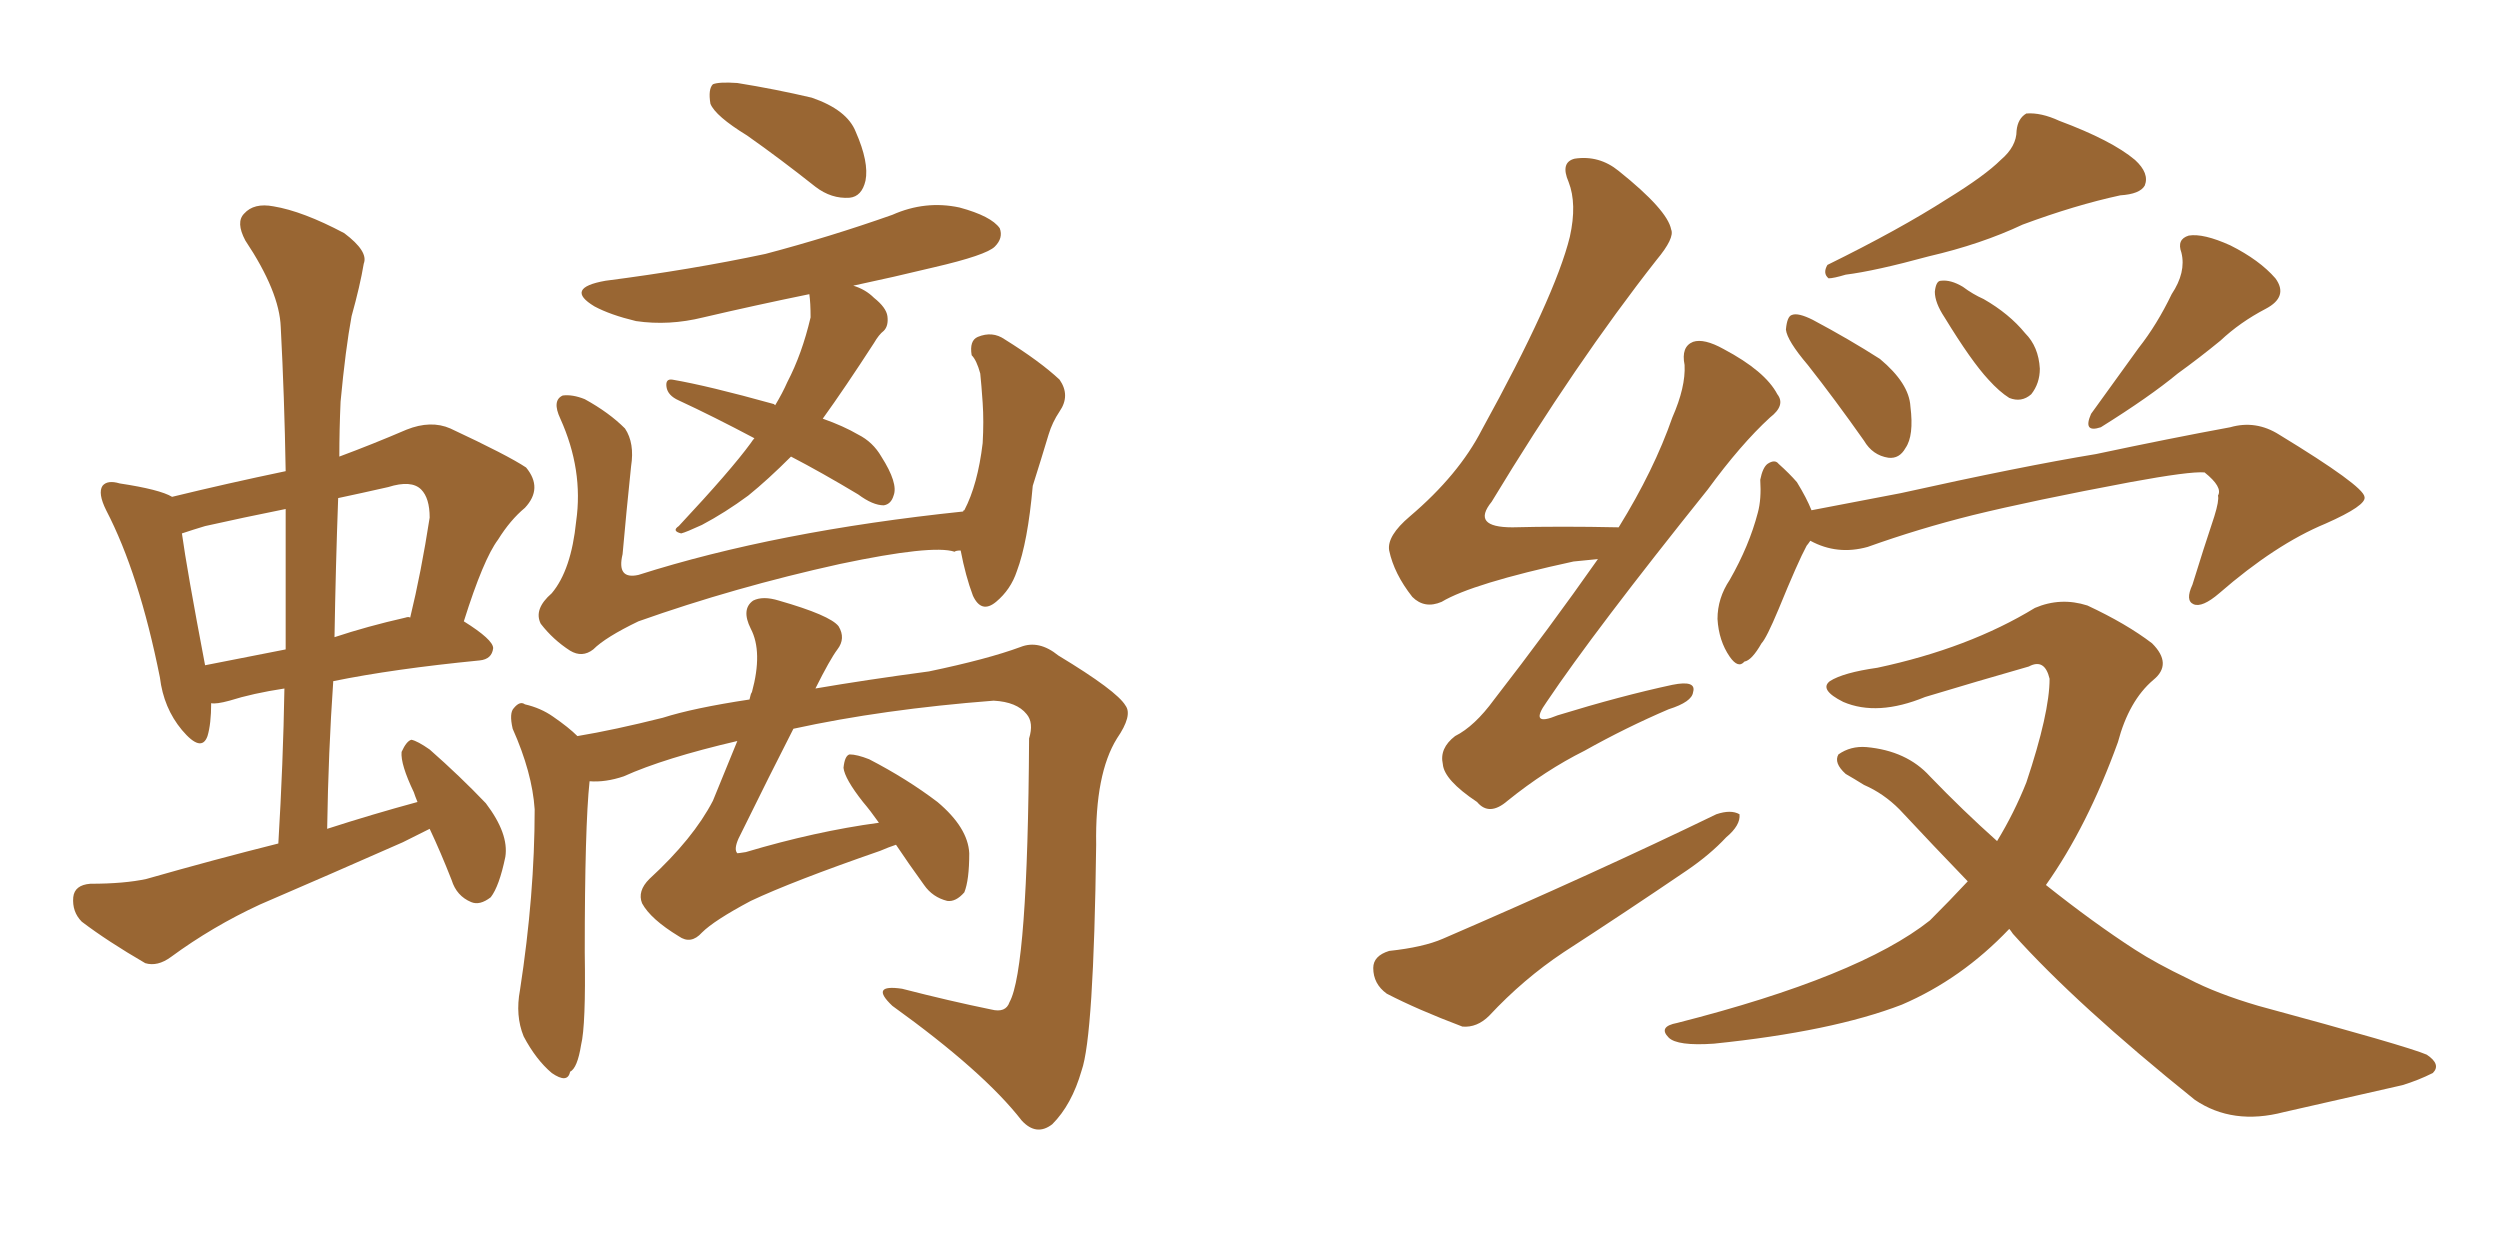 <svg xmlns="http://www.w3.org/2000/svg" xmlns:xlink="http://www.w3.org/1999/xlink" width="300" height="150"><path fill="#996633" padding="10" d="M33.40 101.22L33.40 101.22Q33.98 91.55 34.13 82.62L34.13 82.62Q30.32 83.20 27.54 84.08L27.54 84.08Q25.93 84.52 25.34 84.38L25.34 84.38Q25.34 86.87 24.90 88.33L24.90 88.33Q24.17 90.38 21.83 87.60L21.83 87.60Q19.63 84.96 19.19 81.30L19.19 81.30Q16.70 68.85 12.74 61.23L12.74 61.23Q11.72 59.18 12.30 58.30L12.30 58.30Q12.89 57.57 14.36 58.01L14.36 58.01Q19.19 58.74 20.65 59.62L20.65 59.62Q27.25 58.01 34.28 56.54L34.28 56.54Q34.13 47.61 33.69 39.26L33.69 39.26Q33.54 35.01 29.44 28.86L29.44 28.86Q28.27 26.66 29.30 25.63L29.30 25.63Q30.47 24.32 32.81 24.76L32.81 24.76Q36.33 25.34 41.31 27.98L41.31 27.98Q44.24 30.18 43.65 31.64L43.65 31.64Q43.21 34.28 42.19 37.94L42.19 37.94Q41.46 41.89 40.87 48.19L40.87 48.19Q40.72 51.56 40.72 54.79L40.72 54.79Q44.68 53.32 48.78 51.56L48.78 51.56Q51.71 50.39 54.05 51.42L54.05 51.42Q60.94 54.64 63.13 56.10L63.13 56.10Q65.19 58.59 62.99 60.94L62.99 60.94Q61.23 62.40 59.77 64.75L59.77 64.75Q58.01 67.09 55.66 74.56L55.66 74.56Q59.18 76.76 59.18 77.78L59.18 77.78Q59.03 79.10 57.57 79.25L57.57 79.25Q47.17 80.27 39.99 81.74L39.99 81.74Q39.40 90.23 39.26 99.46L39.26 99.46Q44.68 97.71 50.10 96.24L50.10 96.24Q49.80 95.51 49.66 95.07L49.66 95.07Q48.05 91.70 48.19 90.23L48.19 90.23Q48.78 88.92 49.37 88.77L49.37 88.77Q50.10 88.92 51.56 89.94L51.56 89.94Q55.22 93.16 58.30 96.39L58.30 96.39Q61.08 100.05 60.64 102.83L60.64 102.83Q59.91 106.35 58.89 107.67L58.89 107.67Q57.57 108.69 56.54 108.25L56.54 108.25Q54.79 107.52 54.20 105.62L54.20 105.62Q52.88 102.25 51.56 99.46L51.56 99.46Q50.10 100.20 48.34 101.07L48.34 101.07Q39.70 104.88 31.20 108.54L31.20 108.54Q25.49 111.18 20.51 114.84L20.51 114.84Q18.90 116.02 17.43 115.58L17.43 115.58Q12.89 112.94 9.81 110.60L9.81 110.60Q8.64 109.42 8.79 107.67L8.79 107.67Q8.94 106.20 10.84 106.05L10.84 106.05Q14.94 106.05 17.58 105.47L17.58 105.47Q25.78 103.13 33.40 101.22ZM34.28 77.93L34.28 77.93Q34.28 69.14 34.28 61.08L34.28 61.08Q29.15 62.11 24.61 63.13L24.61 63.13Q23.14 63.57 21.83 64.01L21.83 64.01Q22.41 68.26 24.61 79.83L24.61 79.83Q29.00 78.96 34.28 77.93ZM40.58 59.77L40.58 59.77Q40.28 67.97 40.14 76.46L40.14 76.46Q44.09 75.15 48.63 74.12L48.63 74.12Q49.07 73.97 49.22 74.12L49.22 74.12Q50.54 68.70 51.56 62.11L51.56 62.11Q51.56 59.77 50.54 58.74L50.54 58.74Q49.37 57.57 46.58 58.45L46.58 58.45Q43.36 59.18 40.58 59.77ZM89.65 16.26L89.65 16.26Q85.84 13.92 85.25 12.45L85.25 12.45Q84.96 10.69 85.55 10.11L85.55 10.11Q86.28 9.81 88.48 9.96L88.48 9.96Q93.02 10.69 97.41 11.72L97.41 11.72Q101.66 13.18 102.69 15.82L102.69 15.82Q104.30 19.48 103.86 21.68L103.86 21.68Q103.42 23.58 101.95 23.73L101.95 23.73Q99.76 23.88 97.85 22.41L97.85 22.41Q93.60 19.04 89.65 16.26ZM94.92 54.79L94.92 54.79Q92.14 57.57 89.79 59.47L89.79 59.47Q87.01 61.52 84.23 62.99L84.23 62.99Q82.32 63.87 81.74 64.01L81.74 64.01Q80.57 63.72 81.45 63.13L81.45 63.13Q87.74 56.40 90.09 53.17L90.09 53.17Q90.38 52.73 90.53 52.59L90.53 52.59Q85.55 49.95 81.45 48.05L81.45 48.05Q80.13 47.46 79.98 46.44L79.98 46.44Q79.83 45.41 80.71 45.56L80.71 45.56Q84.96 46.29 92.87 48.49L92.87 48.49Q92.87 48.49 93.02 48.63L93.02 48.63Q93.90 47.17 94.48 45.85L94.48 45.85Q96.24 42.48 97.27 38.09L97.27 38.09Q97.27 36.33 97.12 35.30L97.12 35.30Q90.67 36.62 84.38 38.09L84.38 38.09Q80.27 39.11 76.32 38.53L76.32 38.53Q73.24 37.79 71.34 36.77L71.34 36.77Q67.68 34.57 72.66 33.69L72.66 33.69Q82.91 32.37 91.85 30.47L91.85 30.47Q99.61 28.42 107.08 25.78L107.08 25.78Q111.04 24.02 115.14 24.90L115.14 24.90Q118.95 25.93 119.97 27.39L119.97 27.39Q120.41 28.56 119.38 29.59L119.38 29.59Q118.36 30.62 112.06 32.08L112.06 32.08Q107.23 33.25 102.39 34.28L102.39 34.28Q103.86 34.72 104.88 35.74L104.88 35.74Q106.35 36.91 106.49 37.94L106.49 37.94Q106.64 39.11 106.05 39.70L106.05 39.70Q105.47 40.14 104.88 41.16L104.88 41.16Q101.37 46.58 98.73 50.24L98.73 50.24Q101.22 51.12 102.98 52.15L102.98 52.15Q104.74 53.03 105.76 54.79L105.76 54.79Q107.81 58.01 107.23 59.47L107.23 59.47Q106.93 60.50 106.05 60.64L106.05 60.64Q104.74 60.64 102.98 59.33L102.98 59.33Q98.58 56.69 94.92 54.79ZM115.28 66.06L115.28 66.06Q114.70 66.06 114.55 66.21L114.55 66.21Q111.91 65.33 100.78 67.68L100.78 67.68Q88.18 70.46 76.61 74.56L76.61 74.56Q72.66 76.46 71.19 77.93L71.19 77.93Q69.87 78.96 68.41 78.08L68.41 78.08Q66.36 76.76 64.89 74.85L64.89 74.85Q64.01 73.10 66.21 71.19L66.21 71.19Q68.55 68.41 69.14 62.55L69.14 62.55Q70.02 56.40 67.24 50.24L67.24 50.24Q66.21 48.05 67.53 47.46L67.53 47.46Q68.70 47.31 70.17 47.90L70.17 47.90Q73.10 49.51 75 51.42L75 51.42Q76.17 53.17 75.73 55.96L75.73 55.96Q75.15 61.52 74.71 66.50L74.71 66.50Q73.97 69.58 76.61 68.99L76.61 68.99Q93.16 63.72 115.58 61.38L115.58 61.38Q115.58 61.23 115.72 61.23L115.72 61.23Q117.33 58.15 117.92 53.17L117.92 53.17Q118.07 50.54 117.92 48.34L117.92 48.34Q117.77 46.14 117.63 44.82L117.63 44.82Q117.19 43.21 116.60 42.63L116.60 42.63Q116.31 40.87 117.33 40.43L117.33 40.43Q119.09 39.70 120.56 40.72L120.56 40.72Q124.80 43.36 127.15 45.56L127.15 45.56Q128.47 47.46 127.15 49.37L127.15 49.37Q126.27 50.68 125.83 52.15L125.83 52.15Q124.95 55.08 123.93 58.30L123.93 58.30Q123.34 65.04 122.02 68.55L122.02 68.55Q121.29 70.75 119.53 72.22L119.53 72.22Q117.77 73.68 116.75 71.48L116.75 71.48Q115.87 69.14 115.28 66.06ZM69.29 88.33L69.29 88.33L69.29 88.33Q73.68 87.60 79.54 86.13L79.54 86.13Q83.20 84.96 89.94 83.94L89.94 83.94Q90.09 83.20 90.23 83.06L90.23 83.06Q91.55 78.22 90.09 75.44L90.09 75.44Q88.92 73.10 90.38 72.07L90.38 72.07Q91.55 71.48 93.46 72.07L93.46 72.07Q99.61 73.83 100.63 75.15L100.63 75.15Q101.51 76.61 100.49 77.93L100.49 77.93Q99.61 79.10 97.85 82.62L97.85 82.62Q103.86 81.59 111.47 80.57L111.47 80.57Q118.51 79.10 122.46 77.64L122.46 77.64Q124.66 76.76 127.00 78.66L127.00 78.66Q134.03 82.91 135.06 84.67L135.06 84.67Q135.94 85.84 134.03 88.62L134.03 88.62Q131.40 92.87 131.54 101.37L131.54 101.37Q131.25 124.37 129.79 128.47L129.79 128.47Q128.61 132.57 126.27 134.91L126.27 134.91Q124.37 136.38 122.61 134.47L122.61 134.47Q118.07 128.61 107.08 120.70L107.08 120.70Q104.30 118.07 108.25 118.65L108.25 118.65Q113.96 120.12 118.95 121.14L118.95 121.14Q120.70 121.58 121.14 120.26L121.14 120.26Q123.34 116.31 123.49 88.62L123.49 88.62Q124.07 86.72 123.19 85.69L123.19 85.69Q122.02 84.23 119.24 84.08L119.24 84.08Q105.91 85.11 95.21 87.45L95.21 87.45Q92.58 92.58 88.62 100.63L88.62 100.63Q88.04 101.95 88.48 102.39L88.48 102.39Q88.62 102.39 89.50 102.25L89.50 102.25Q97.85 99.76 105.47 98.73L105.47 98.73Q104.44 97.27 103.56 96.24L103.56 96.24Q101.37 93.46 101.22 92.14L101.22 92.14Q101.37 90.67 101.95 90.53L101.95 90.53Q102.83 90.53 104.30 91.11L104.30 91.11Q108.84 93.46 112.50 96.24L112.50 96.24Q116.16 99.32 116.31 102.39L116.31 102.39Q116.31 105.62 115.72 107.08L115.72 107.08Q114.70 108.25 113.67 108.11L113.67 108.11Q111.91 107.67 110.89 106.20L110.89 106.20Q108.98 103.56 107.52 101.37L107.52 101.37Q106.64 101.66 105.62 102.10L105.62 102.10Q95.07 105.76 90.09 108.11L90.09 108.11Q85.69 110.45 84.23 111.91L84.23 111.91Q82.91 113.38 81.45 112.35L81.45 112.35Q78.08 110.30 77.05 108.40L77.05 108.40Q76.46 106.93 77.93 105.47L77.93 105.47Q83.20 100.63 85.55 96.09L85.55 96.09Q87.16 92.14 88.48 88.92L88.48 88.92Q79.69 90.97 74.85 93.16L74.85 93.16Q72.66 93.90 70.75 93.75L70.75 93.75Q70.17 99.17 70.17 114.26L70.17 114.26Q70.31 123.05 69.73 125.39L69.73 125.39Q69.29 128.17 68.41 128.61L68.41 128.61Q68.12 130.08 66.21 128.76L66.21 128.76Q64.31 127.15 62.84 124.37L62.84 124.37Q61.82 121.88 62.40 118.80L62.40 118.80Q64.16 107.37 64.16 97.12L64.16 97.12Q63.87 92.72 61.52 87.45L61.52 87.45Q61.08 85.55 61.67 84.96L61.67 84.96Q62.40 84.08 62.99 84.52L62.99 84.52Q64.89 84.96 66.36 85.99L66.36 85.99Q68.26 87.30 69.29 88.33ZM240.09 19.19L240.09 19.19Q241.99 17.58 241.99 15.67L241.99 15.67Q242.14 14.21 243.16 13.62L243.16 13.62Q244.92 13.48 247.12 14.50L247.12 14.50Q253.42 16.85 256.20 19.19L256.20 19.19Q257.96 20.80 257.37 22.27L257.37 22.27Q256.79 23.29 254.44 23.44L254.44 23.44Q249.02 24.61 242.72 26.95L242.72 26.95Q237.74 29.30 231.45 30.76L231.45 30.76Q225 32.52 221.48 32.96L221.48 32.96Q220.02 33.40 219.43 33.40L219.43 33.40Q218.70 32.81 219.29 31.79L219.29 31.79Q227.93 27.54 233.64 23.88L233.64 23.88Q238.18 21.09 240.09 19.19ZM216.94 43.80L216.94 43.80Q214.45 40.87 214.31 39.55L214.31 39.55Q214.45 37.94 215.04 37.79L215.04 37.79Q215.77 37.50 217.53 38.38L217.53 38.38Q221.92 40.72 225.59 43.07L225.59 43.07Q229.10 46.00 229.25 48.78L229.25 48.78Q229.69 52.29 228.66 53.76L228.66 53.76Q227.93 55.08 226.61 54.93L226.61 54.93Q224.71 54.64 223.68 52.88L223.68 52.88Q220.17 47.90 216.94 43.80ZM233.35 38.09L233.35 38.09Q232.18 36.33 232.18 35.01L232.18 35.01Q232.32 33.69 232.91 33.69L232.91 33.69Q234.08 33.54 235.55 34.42L235.55 34.42Q236.72 35.30 238.04 35.89L238.04 35.89Q241.11 37.65 243.02 39.99L243.02 39.99Q244.63 41.60 244.78 44.24L244.78 44.24Q244.78 46.00 243.75 47.31L243.75 47.31Q242.58 48.34 241.11 47.75L241.11 47.75Q239.94 47.02 238.62 45.56L238.62 45.56Q236.57 43.36 233.35 38.09ZM260.60 35.30L260.60 35.30Q262.35 32.67 261.77 30.32L261.77 30.32Q261.18 28.71 262.65 28.27L262.65 28.27Q264.40 27.98 267.63 29.44L267.63 29.44Q271.14 31.20 273.05 33.40L273.05 33.40Q274.66 35.60 271.88 37.06L271.88 37.06Q268.80 38.67 266.46 40.87L266.46 40.87Q263.96 42.92 261.33 44.82L261.33 44.82Q257.96 47.61 252.10 51.27L252.10 51.27Q249.90 52.00 250.93 49.66L250.93 49.66Q254.00 45.41 256.64 41.75L256.64 41.75Q258.84 38.96 260.60 35.30ZM217.24 64.89L217.24 64.89Q216.94 65.33 216.80 65.48L216.80 65.48Q215.77 67.38 213.43 73.10L213.43 73.10Q211.96 76.61 211.38 77.20L211.38 77.20Q210.21 79.25 209.33 79.39L209.33 79.39Q208.59 80.27 207.57 78.81L207.57 78.81Q206.25 76.90 206.10 74.27L206.10 74.27Q206.10 71.78 207.57 69.58L207.57 69.58Q209.91 65.48 210.94 61.52L210.94 61.52Q211.38 59.91 211.23 57.57L211.23 57.57Q211.52 56.10 212.11 55.66L212.11 55.66Q212.99 55.08 213.43 55.66L213.43 55.66Q214.75 56.84 215.63 57.86L215.63 57.86Q216.80 59.77 217.38 61.23L217.38 61.23Q222.66 60.21 228.08 59.18L228.08 59.18Q242.58 55.96 251.51 54.49L251.51 54.49Q260.45 52.59 267.63 51.27L267.63 51.27Q270.70 50.39 273.49 52.15L273.49 52.15Q283.59 58.30 283.74 59.62L283.74 59.62Q284.03 60.64 279.05 62.84L279.05 62.84Q273.05 65.33 266.31 71.19L266.31 71.19Q264.26 72.95 263.23 72.51L263.23 72.51Q262.21 72.07 263.09 70.17L263.09 70.17Q264.40 65.92 265.72 61.96L265.72 61.96Q266.31 60.06 266.16 59.47L266.16 59.47Q266.75 58.45 264.55 56.69L264.55 56.69Q262.79 56.54 255.62 57.86L255.62 57.86Q243.90 60.06 236.72 61.82L236.72 61.82Q230.27 63.43 224.12 65.63L224.12 65.63Q220.46 66.65 217.24 64.89ZM241.11 111.47L241.11 111.47Q235.40 117.48 228.22 120.56L228.22 120.56Q219.87 123.78 205.66 125.24L205.66 125.24Q201.27 125.54 200.24 124.51L200.24 124.51Q198.93 123.19 201.27 122.75L201.27 122.75Q223.10 117.19 231.59 110.45L231.59 110.45Q233.94 108.11 236.13 105.76L236.13 105.76Q232.03 101.51 227.93 97.12L227.93 97.12Q226.03 95.21 223.68 94.19L223.68 94.19Q222.51 93.46 221.48 92.87L221.48 92.87Q220.02 91.55 220.61 90.53L220.61 90.53Q222.07 89.50 223.97 89.65L223.97 89.65Q228.81 90.09 231.59 93.16L231.59 93.16Q235.55 97.27 239.65 100.93L239.65 100.93Q241.70 97.56 243.16 93.90L243.16 93.90Q245.95 85.55 245.95 81.45L245.95 81.45Q245.36 78.96 243.46 79.98L243.46 79.98Q237.30 81.74 231.01 83.64L231.01 83.64Q225.29 85.99 221.19 84.23L221.19 84.23Q218.26 82.76 219.58 81.74L219.58 81.74Q221.19 80.71 225.29 80.13L225.29 80.13Q236.28 77.78 244.19 72.95L244.19 72.95Q247.27 71.63 250.49 72.66L250.49 72.66Q255.18 74.85 258.25 77.20L258.25 77.20Q260.74 79.69 258.40 81.59L258.40 81.59Q255.47 84.08 254.15 89.06L254.15 89.06Q250.49 99.17 245.51 106.20L245.51 106.20Q251.22 110.74 256.20 113.96L256.20 113.96Q258.69 115.58 262.65 117.48L262.65 117.48Q266.02 119.24 271.00 120.70L271.00 120.70Q288.87 125.54 291.21 126.56L291.21 126.56Q292.97 127.73 291.94 128.76L291.94 128.76Q290.19 129.64 288.28 130.22L288.28 130.22Q282.42 131.54 274.07 133.45L274.07 133.45Q267.92 135.06 263.38 131.98L263.38 131.98Q249.17 120.56 241.55 112.06L241.55 112.06Q241.26 111.62 241.11 111.47ZM191.75 67.09L191.75 67.09Q190.28 67.24 188.82 67.38L188.82 67.38Q176.66 70.02 173.00 72.22L173.00 72.22Q170.95 73.10 169.48 71.63L169.48 71.63Q167.29 68.85 166.70 66.06L166.70 66.06Q166.41 64.31 169.19 61.96L169.19 61.96Q175.05 56.98 177.83 51.56L177.83 51.56Q186.62 35.60 188.38 28.42L188.38 28.42Q189.26 24.46 188.23 21.83L188.23 21.83Q187.21 19.48 188.96 19.04L188.96 19.04Q191.89 18.60 194.24 20.51L194.24 20.51Q200.10 25.20 200.54 27.54L200.54 27.54Q200.98 28.56 198.78 31.20L198.78 31.20Q189.11 43.51 179.00 60.21L179.00 60.21Q176.51 63.28 181.49 63.28L181.49 63.28Q187.21 63.13 194.24 63.28L194.24 63.28Q198.49 56.40 200.68 50.10L200.68 50.10Q202.29 46.44 202.15 43.80L202.15 43.80Q201.71 41.60 203.17 41.02L203.17 41.02Q204.49 40.58 206.84 41.89L206.84 41.89Q211.82 44.53 213.28 47.31L213.28 47.31Q214.31 48.63 212.40 50.10L212.40 50.10Q208.89 53.32 204.93 58.74L204.93 58.74Q191.31 75.73 185.60 84.23L185.60 84.23Q183.40 87.30 186.91 85.84L186.91 85.84Q194.53 83.50 200.68 82.18L200.68 82.18Q203.61 81.59 203.17 83.06L203.17 83.06Q203.03 84.23 200.24 85.11L200.24 85.11Q195.12 87.30 190.14 90.09L190.14 90.09Q185.45 92.43 180.91 96.09L180.91 96.09Q178.71 98.00 177.25 96.24L177.25 96.24Q173.29 93.60 173.14 91.70L173.14 91.70Q172.71 89.79 174.61 88.33L174.61 88.33Q176.95 87.16 179.30 83.94L179.30 83.94Q185.89 75.44 191.75 67.09ZM166.70 114.11L166.70 114.11L166.70 114.11Q170.80 113.67 173.14 112.65L173.14 112.65Q191.46 104.74 205.96 97.71L205.96 97.71Q207.71 97.12 208.74 97.71L208.74 97.71Q208.89 99.02 207.13 100.49L207.13 100.49Q205.22 102.54 202.44 104.44L202.44 104.44Q195.12 109.42 187.65 114.26L187.65 114.26Q182.81 117.48 178.71 121.88L178.71 121.88Q177.25 123.34 175.49 123.19L175.49 123.19Q170.07 121.14 166.41 119.24L166.41 119.24Q164.79 118.07 164.79 116.16L164.79 116.16Q164.79 114.70 166.70 114.11Z"/></svg>